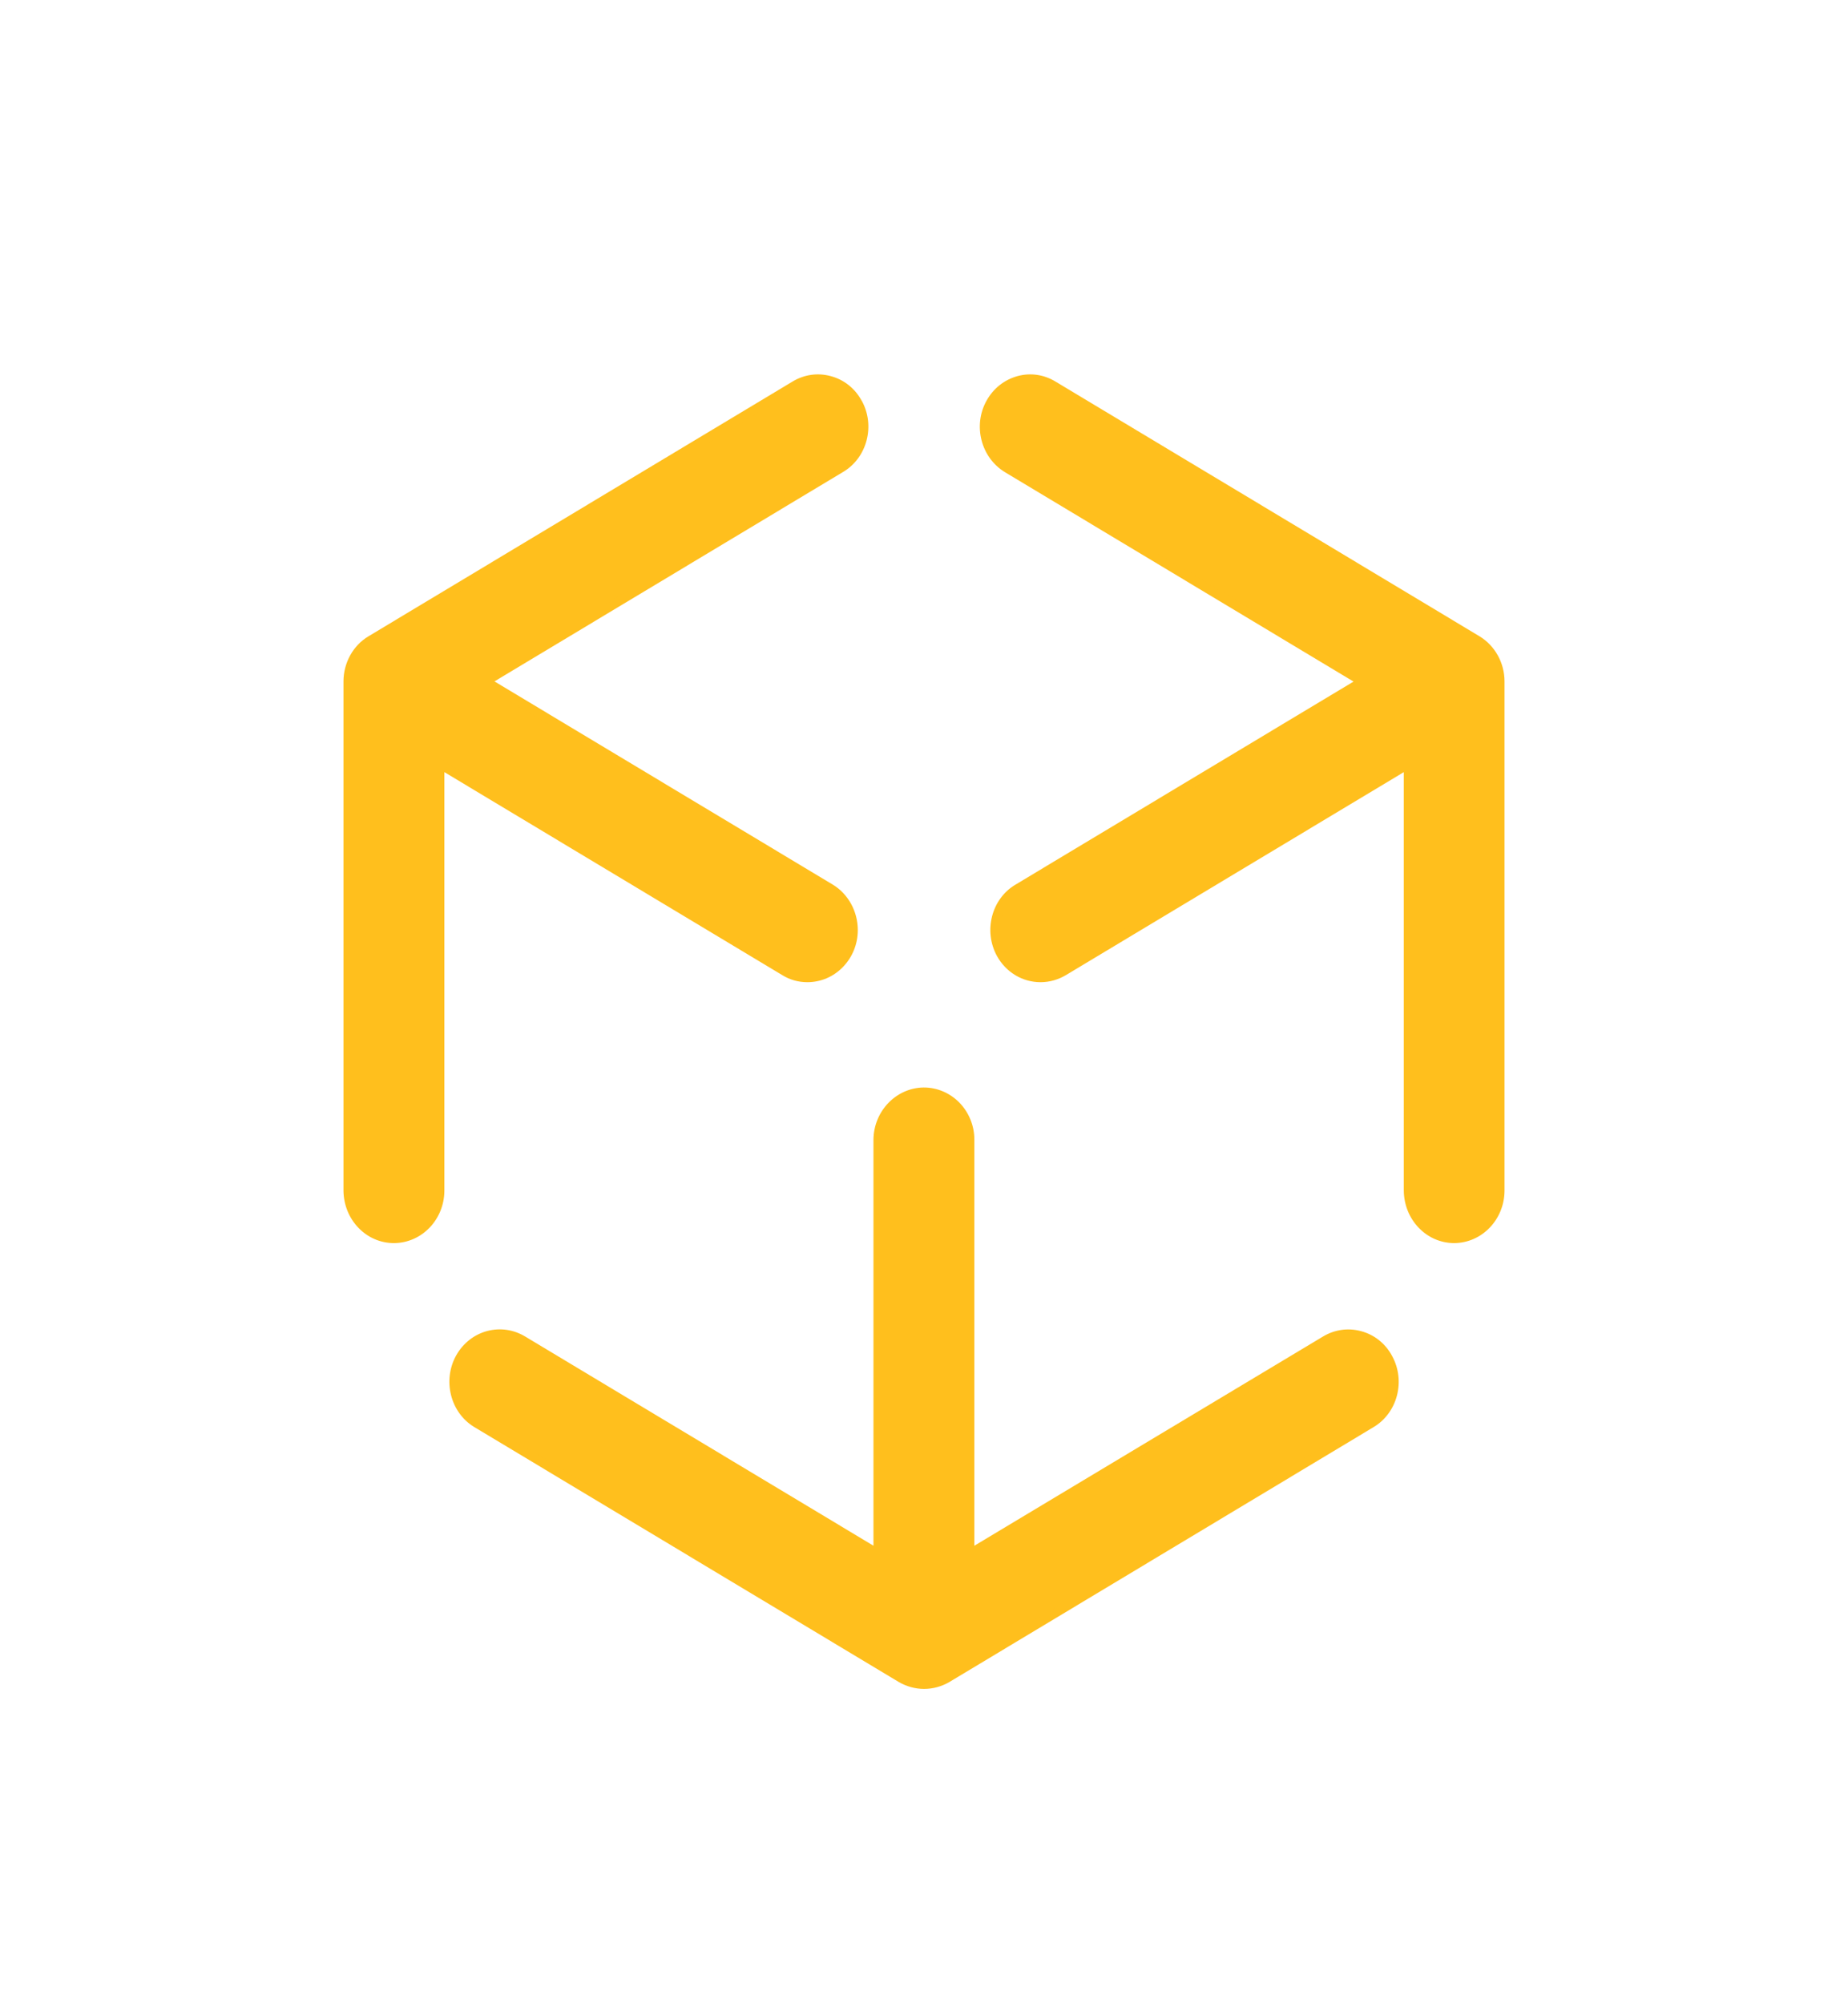 <?xml version="1.0" encoding="utf-8"?>
<!-- Generator: Adobe Illustrator 23.1.0, SVG Export Plug-In . SVG Version: 6.00 Build 0)  -->
<svg version="1.1" id="Layer_1" xmlns="http://www.w3.org/2000/svg" xmlns:xlink="http://www.w3.org/1999/xlink" x="0px" y="0px"
	 width="1014.7px" height="1099.9px" viewBox="0 0 1014.7 1099.9" style="enable-background:new 0 0 1014.7 1099.9;"
	 xml:space="preserve">
<style type="text/css">
	.st0{fill:#FFBF1D;}
</style>
<g transform="translate(2.5 2.599)">
	<g>
		<path class="st0" d="M440.8,533.9c13.9,0.1,25.1-11.6,25.2-26.1c0-9.4-4.8-18.1-12.6-22.8L264.2,371.4l195.1-117.1
			c12-7.2,16.2-23.2,9.3-35.7c0,0,0-0.1-0.1-0.1c-7-12.5-22.4-16.8-34.5-9.6L201.2,348.7c-7.8,4.7-12.6,13.3-12.6,22.7V651
			c0.1,14.5,11.4,26.3,25.3,26.2c13.8-0.1,25-11.8,25.1-26.2V416.8l189.3,113.7C432.1,532.7,436.4,533.9,440.8,533.9z M725.2,733.2
			L530.1,850.3V623c-0.1-14.5-11.5-26.3-25.4-26.2c-13.8,0.1-24.9,11.8-25,26.2v227.3L284.6,733.2c-12-7.4-27.4-3.2-34.4,9.3
			c-7,12.5-3,28.6,8.9,35.9c0.1,0.1,0.2,0.1,0.3,0.2l232.9,139.8c7.8,4.7,17.4,4.7,25.2,0l232.9-139.8c12-7.2,16.2-23.1,9.3-35.7
			c0-0.1-0.1-0.1-0.1-0.2C752.6,730.2,737.2,726,725.2,733.2L725.2,733.2z M808.6,348.7L575.7,208.8c-12-7.3-27.4-3-34.4,9.5
			c-7,12.5-2.9,28.6,9.1,35.9l195.1,117.1L556.3,485c-12,7.2-16.1,23.3-9.2,35.8c4.5,8.2,12.8,13.2,21.9,13.1
			c4.4,0,8.7-1.2,12.6-3.5l189.3-113.6V651c0.1,14.5,11.4,26.3,25.3,26.2c13.8-0.1,25-11.8,25.1-26.2V371.4
			C821.2,362,816.4,353.3,808.6,348.7L808.6,348.7z"/>
		<path class="st0" d="M504.9,924.4c-4.8,0-9.6-1.3-13.9-3.8l-233.2-140c-13.1-8-17.4-25.7-9.8-39.3c3.8-6.7,9.9-11.5,17.2-13.4
			c7.1-1.8,14.4-0.7,20.7,3.1l191.2,114.8V623c0.1-15.7,12.4-28.5,27.5-28.7c0.1,0,0.1,0,0.2,0c7.3,0,14.3,3,19.5,8.3
			c5.2,5.4,8.2,12.6,8.2,20.3v222.9L723.9,731c6.3-3.8,13.7-4.9,20.8-3c7.3,1.9,13.4,6.7,17.1,13.5l0.1,0.2
			c7.5,13.7,2.9,31.2-10.2,39L518.8,920.6C514.5,923.1,509.7,924.4,504.9,924.4z M271.9,732.1c-1.8,0-3.6,0.2-5.4,0.7
			c-6,1.5-10.9,5.4-14.1,11c-6.4,11.3-2.8,25.9,8,32.6l0.3,0.2l232.9,139.8c7,4.2,15.7,4.2,22.7,0l232.8-139.8
			c10.8-6.5,14.6-21,8.4-32.3l-0.1-0.2c-3.1-5.5-8.1-9.5-14-11.1c-5.7-1.5-11.8-0.7-16.9,2.4L527.6,854.7V623
			c0-6.4-2.5-12.4-6.8-16.8c-4.3-4.4-9.9-6.8-15.9-6.8c-0.1,0-0.1,0-0.2,0c-12.3,0.1-22.5,10.7-22.6,23.7v231.7L283.3,735.3
			C279.8,733.2,275.9,732.1,271.9,732.1z M213.8,679.7c-7.4,0-14.3-3-19.5-8.4c-5.2-5.4-8.1-12.6-8.2-20.3V371.4
			c0-10.2,5.3-19.8,13.8-24.8l232.8-139.8c6.3-3.8,13.7-4.9,20.8-3c7.3,1.9,13.4,6.7,17.1,13.5l0.1,0.1c7.5,13.7,2.9,31.2-10.2,39
			l-191.5,115l185.7,111.5c8.5,5.1,13.8,14.7,13.8,25c0,7.6-2.9,14.8-8.1,20.2c-5.2,5.4-12.2,8.4-19.6,8.4c-4.9,0-9.6-1.3-13.8-3.9
			L241.5,421.2V651c-0.1,15.8-12.4,28.6-27.6,28.7C213.9,679.7,213.8,679.7,213.8,679.7z M446.6,207.8c-3.9,0-7.8,1.1-11.3,3.2
			L202.5,350.8c-7,4.2-11.4,12.1-11.4,20.6V651c0,6.4,2.4,12.4,6.8,16.8c4.3,4.4,9.9,6.9,15.9,6.9c0,0,0.1,0,0.1,0
			c12.4-0.1,22.5-10.7,22.6-23.7V412.3l193,115.9c3.4,2,7.3,3.1,11.3,3.2h0c6,0,11.7-2.4,16-6.8c4.3-4.5,6.7-10.4,6.7-16.8
			c0-8.5-4.3-16.4-11.4-20.7L259.4,371.4L458,252.1c10.8-6.5,14.6-21,8.4-32.3l-0.1-0.1c-3.1-5.6-8.1-9.5-14.1-11.1
			C450.4,208.1,448.5,207.8,446.6,207.8z M796,679.7c-7.4,0-14.3-3-19.5-8.4c-5.2-5.4-8.1-12.6-8.2-20.3V421.2L582.8,532.6
			c-4.2,2.5-9,3.9-13.9,3.9c0,0-0.1,0-0.1,0c-9.9,0-19-5.5-23.9-14.4c-7.5-13.7-3-31.3,10.1-39.1l185.7-111.5l-191.5-115
			c-13.1-8-17.6-25.6-10-39.2c3.8-6.8,9.8-11.5,17.1-13.5c7.1-1.9,14.4-0.8,20.7,3l232.8,139.8c8.5,5.1,13.8,14.6,13.8,24.8V651
			c-0.1,15.8-12.4,28.6-27.6,28.7C796.1,679.7,796,679.7,796,679.7z M773.3,412.4V651c0,6.4,2.4,12.4,6.8,16.8
			c4.3,4.4,9.9,6.9,15.9,6.9c0,0,0.1,0,0.1,0c12.4-0.1,22.5-10.7,22.6-23.7V371.4c0-8.5-4.4-16.4-11.4-20.6l0,0L574.4,211
			c-5.1-3.1-11.1-4-16.9-2.5c-5.9,1.6-10.9,5.5-14,11.1c-6.3,11.4-2.6,26,8.2,32.5l198.6,119.2L557.6,487.1
			c-10.9,6.5-14.6,21.1-8.3,32.4c4,7.3,11.5,11.8,19.6,11.8c0,0,0.1,0,0.1,0c4,0,7.9-1.1,11.3-3.2L773.3,412.4z"/>
	</g>
</g>
</svg>
